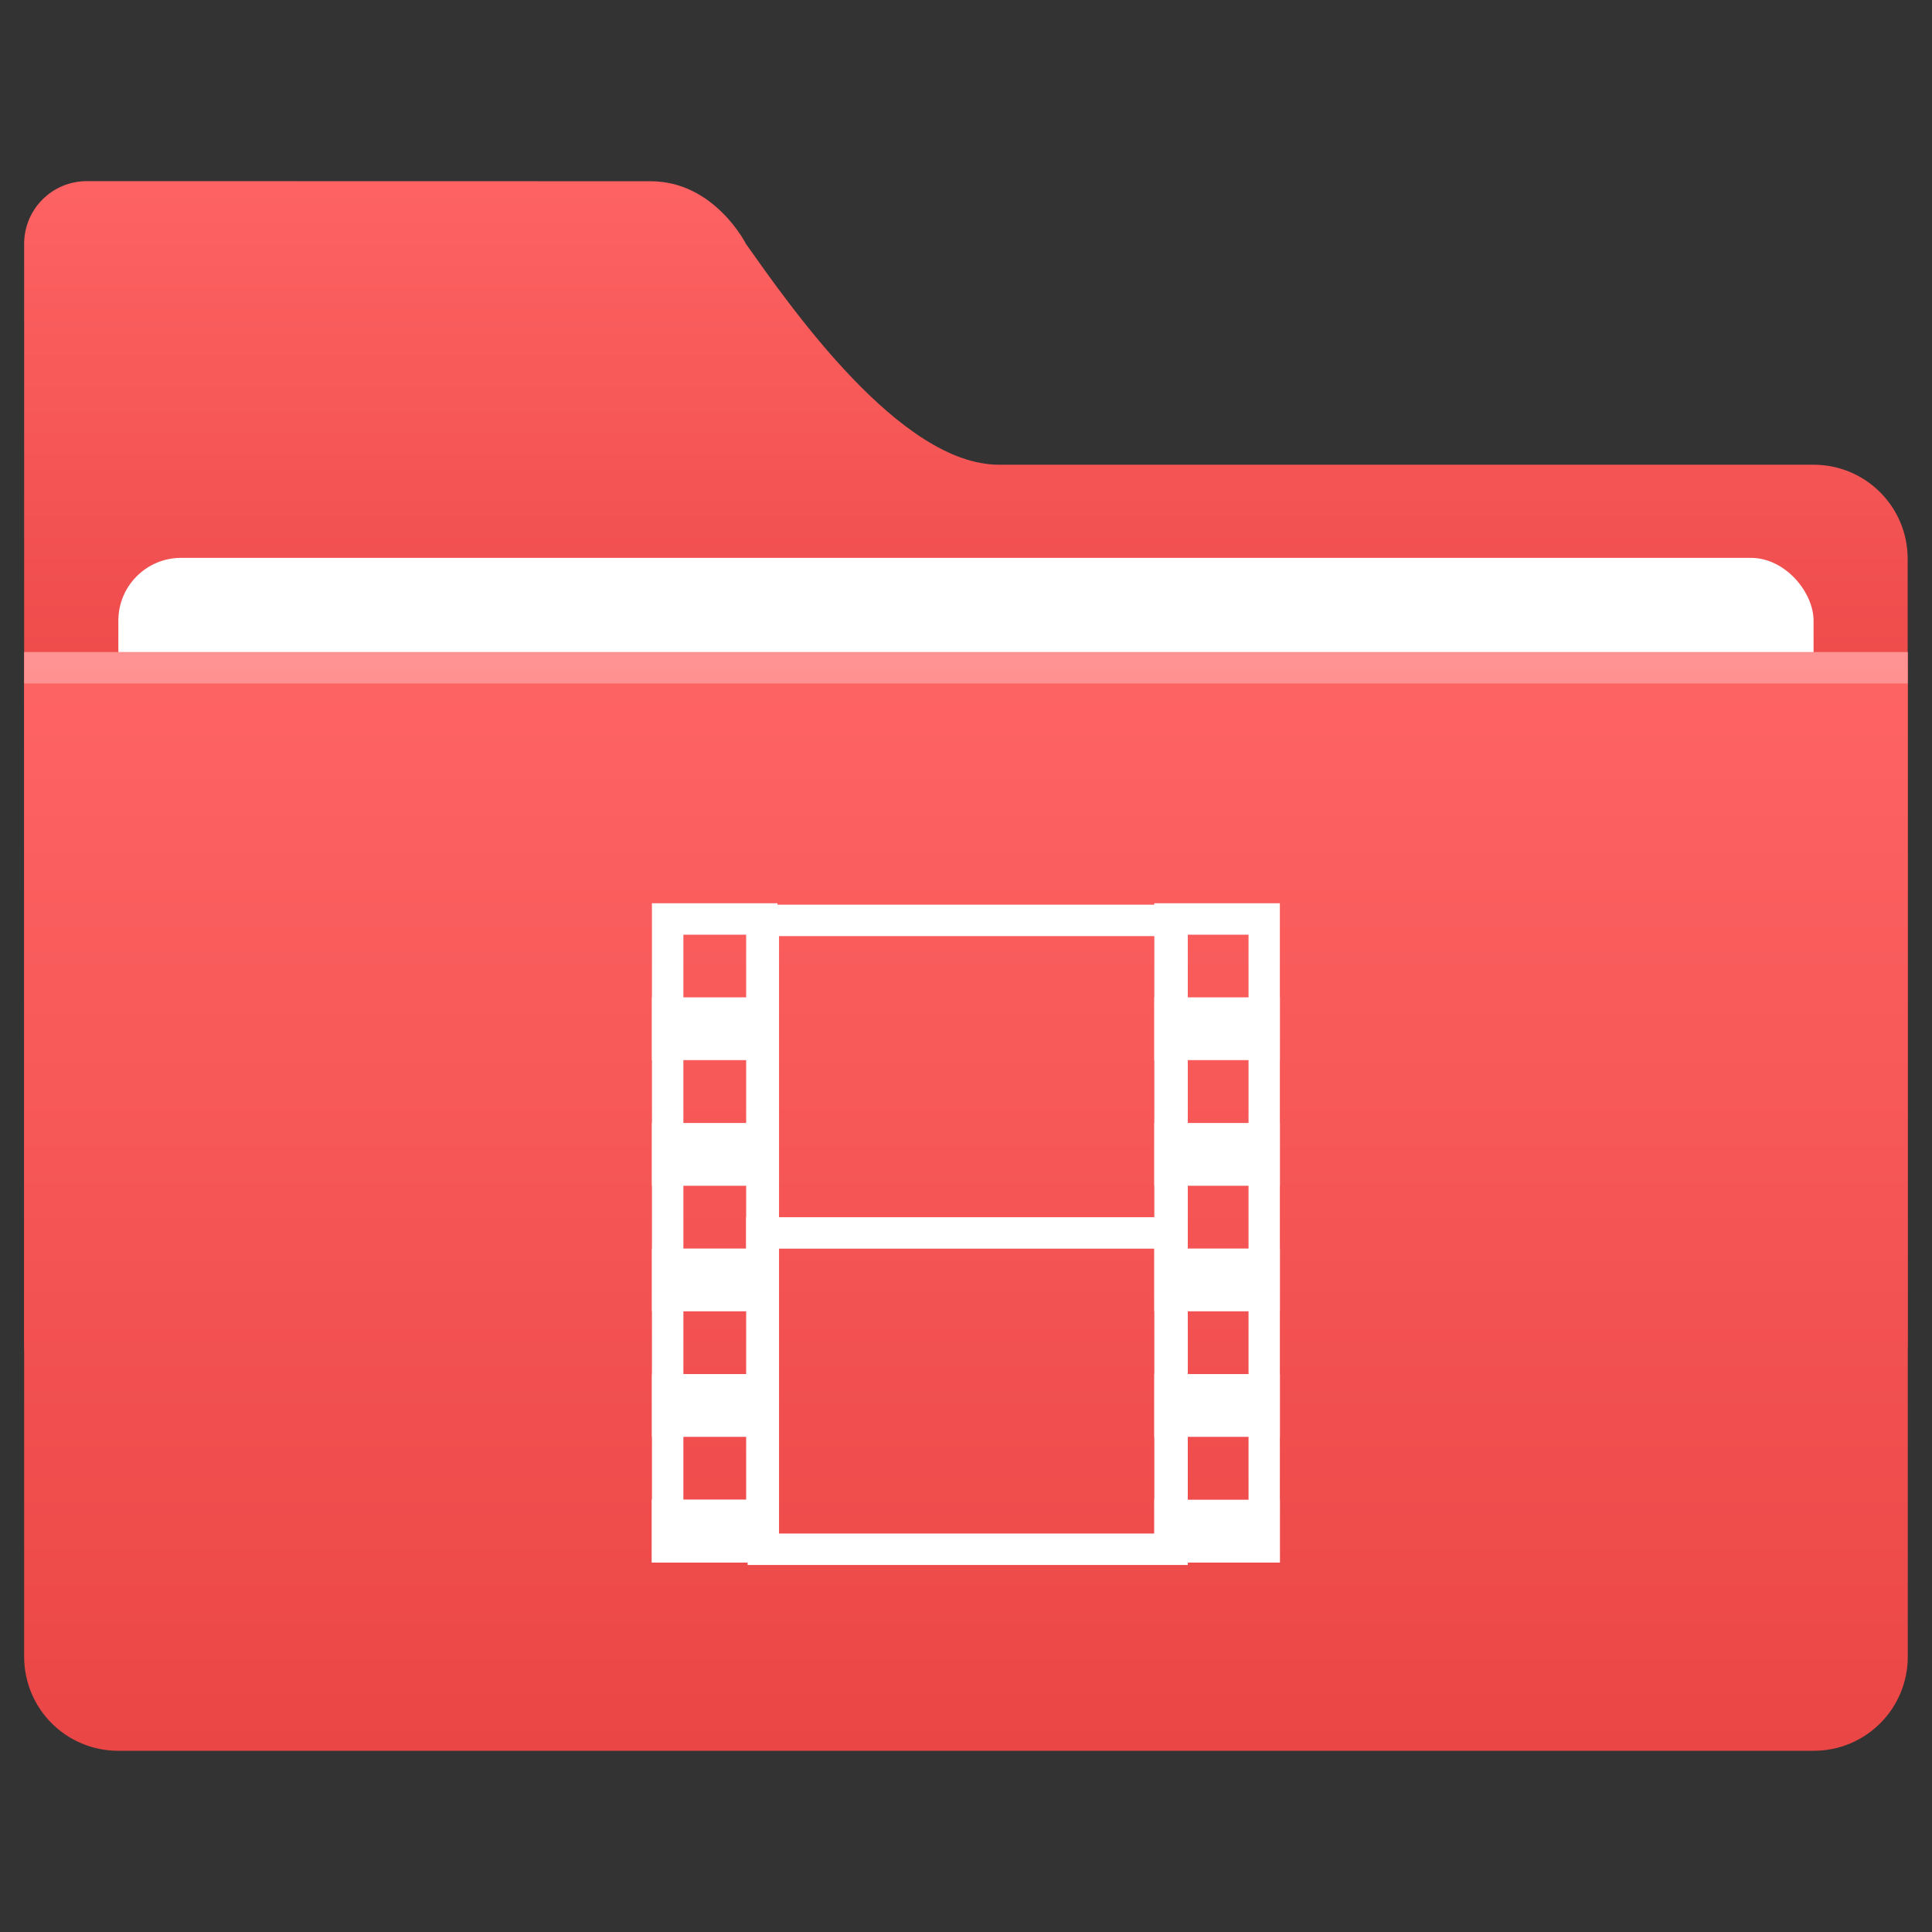 <?xml version="1.0" encoding="UTF-8"?>
<svg width="200" height="200" version="1.1" xmlns="http://www.w3.org/2000/svg" xmlns:cc="http://creativecommons.org/ns#" xmlns:dc="http://purl.org/dc/elements/1.1/" xmlns:rdf="http://www.w3.org/1999/02/22-rdf-syntax-ns#">
 <rect width="100%" height="100%" fill="#333333" stroke="none"/>
 <defs>
  <linearGradient id="linearGradient1011" x1="3.969" x2="3.969" y1="-12.171" y2="-6.879" gradientTransform="matrix(1 0 0 .999 1.058 14.153)" gradientUnits="userSpaceOnUse">
   <stop stop-color="#ff6464" offset="0"/>
   <stop stop-color="#eb4646" offset="1"/>
  </linearGradient>
  <linearGradient id="linearGradient921" x1="7.937" x2="7.937" y1="1.058" y2="-8.202" gradientTransform="translate(1.058,14.42)" gradientUnits="userSpaceOnUse">
   <stop stop-color="#eb4646" offset="0"/>
   <stop stop-color="#ff6464" offset="1"/>
  </linearGradient>
 </defs>
 <g transform="matrix(12.283 0 0 12.283 -3.998 -3.998)">
  <g fill="#5e4aa6" stroke-width=".265">
   <circle cx="-330.35" cy="-328.38" r="0"/>
   <circle cx="-312.11" cy="-326.25" r="0"/>
   <circle cx="-306.02" cy="-333.07" r="0"/>
   <circle cx="-308.84" cy="-326.01" r="0"/>
   <circle cx="-328.8" cy="-330.45" r="0"/>
  </g>
  <g transform="translate(-.529 -.397)">
   <path d="m1.587 2.249c-0.293 0-0.529 0.236-0.529 0.529v9.261c0 0.293 0.236 0.529 0.529 0.529h14.816c0.293 0 0.529-0.236 0.529-0.529v-6.607c0-0.22-0.089-0.418-0.232-0.561s-0.342-0.232-0.562-0.232h-6.865c-0.832 0-1.756-1.331-2.131-1.86 0 0-0.265-0.529-0.804-0.529z" fill="url(#linearGradient1011)"/>
   <rect x="1.852" y="5.424" width="14.287" height="9.619" ry=".529" fill="#fff"/>
   <path d="m1.058 6.218v8.466c0 0.44 0.354 0.794 0.794 0.794h14.287c0.44 0 0.794-0.354 0.794-0.794v-8.466z" fill="url(#linearGradient921)"/>
   <rect x="1.058" y="6.218" width="15.875" height=".265" fill="#fff" opacity=".3"/>
  </g>
  <g transform="translate(-.794 .265)" fill="#fff">
   <rect x="7.408" y="10.319" width="3.704" height=".265"/>
   <path d="m6.614 7.673v5.556h1.058v-5.556zm0.265 0.265h0.529v5.027h-0.529z"/>
   <path d="m10.848 7.673v5.556h1.058v-5.556zm0.265 0.265h0.529v5.027h-0.529z"/>
   <path transform="scale(.265)" d="m28 29v21h14v-21zm1 1h12v19h-12z"/>
   <rect x="6.614" y="8.466" width="1.058" height=".529"/>
   <rect x="6.614" y="9.525" width="1.058" height=".529"/>
   <rect x="6.614" y="10.583" width="1.058" height=".529"/>
   <rect x="6.614" y="11.641" width="1.058" height=".529"/>
   <rect x="6.614" y="12.7" width="1.058" height=".529"/>
   <rect x="6.614" y="12.7" width="1.058" height=".529"/>
   <rect x="10.848" y="8.466" width="1.058" height=".529"/>
   <rect x="10.848" y="9.525" width="1.058" height=".529"/>
   <rect x="10.848" y="10.583" width="1.058" height=".529"/>
   <rect x="10.848" y="11.641" width="1.058" height=".529"/>
   <rect x="10.848" y="12.7" width="1.058" height=".529"/>
  </g>
 </g>
</svg>
